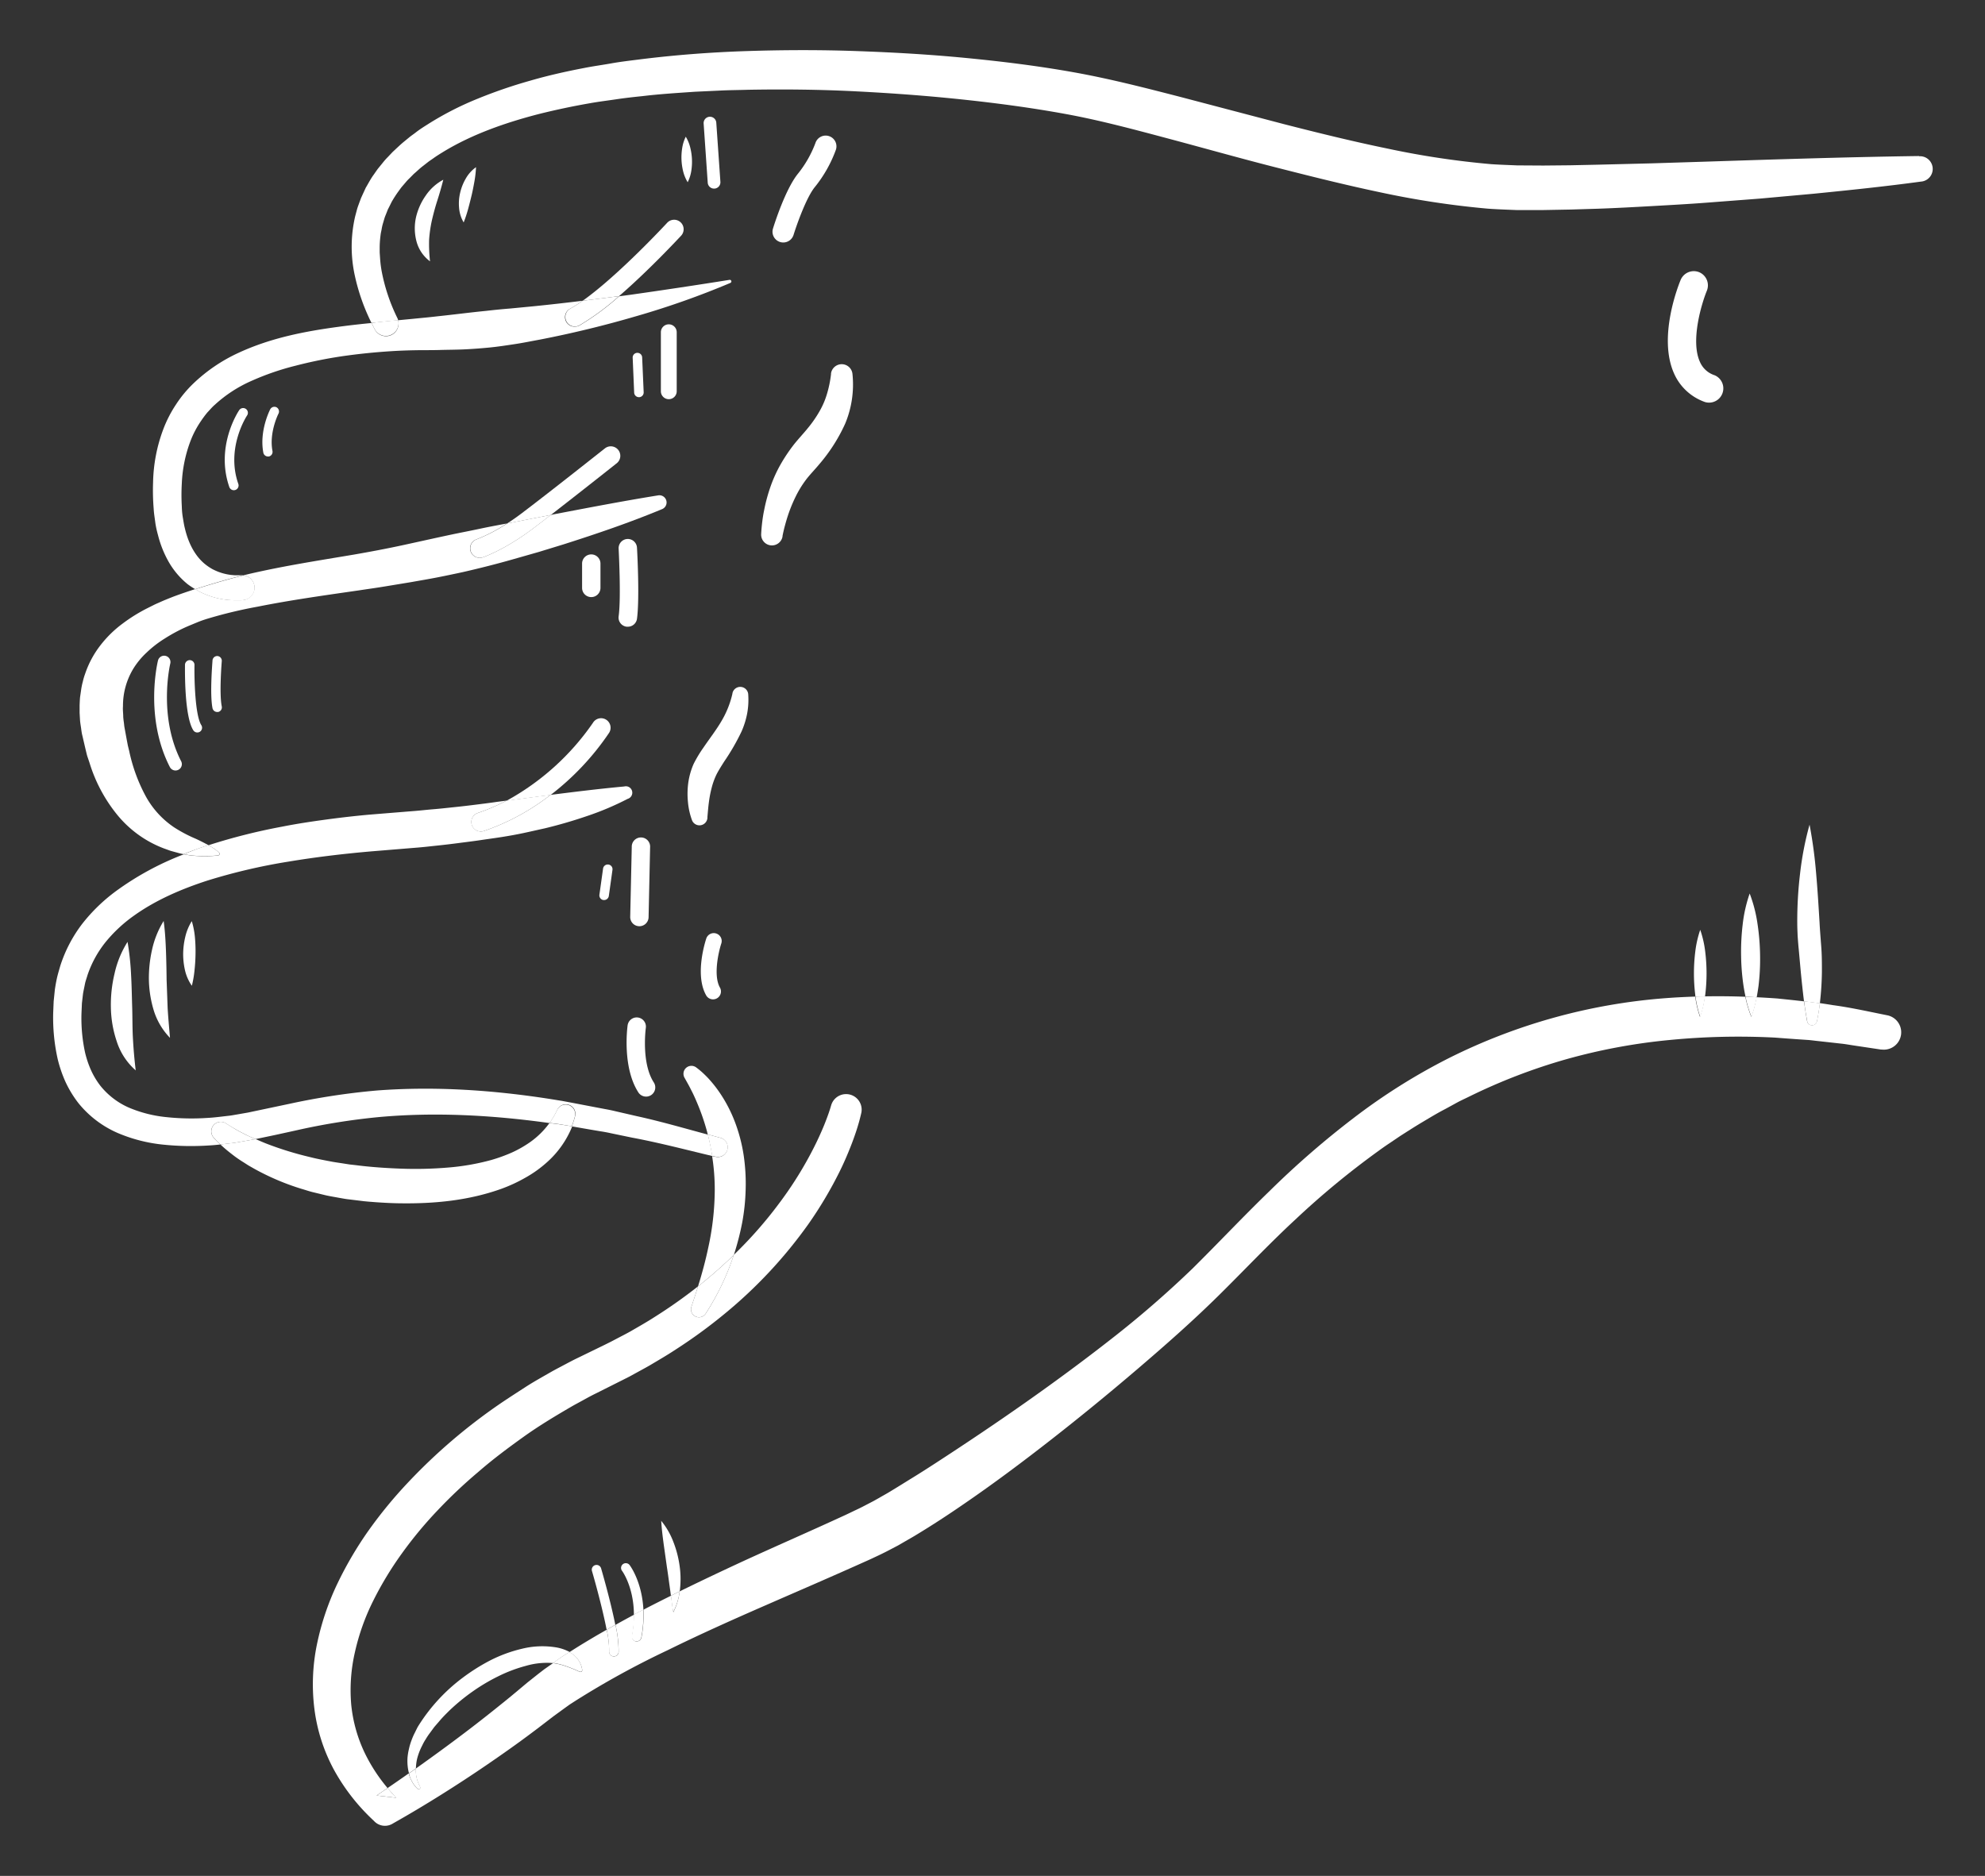 <?xml version="1.0" encoding="UTF-8"?>
<svg xmlns="http://www.w3.org/2000/svg" id="Layer_1" data-name="Layer 1" viewBox="0 0 626.58 592.21">
  <rect x="0" y="0" width="626.58" height="592.21" fill="#333333" stroke="none"/>
  <defs>
    <style>.cls-1{fill:none;}.cls-2{fill:#fff;}</style>
  </defs>
  <path class="cls-1" d="M166,525.9a45.94,45.94,0,0,0-8.64,3.32,59.7,59.7,0,0,0-8.1,4.8,63.81,63.81,0,0,0-7.32,6c-1.13,1.11-2.25,2.24-3.26,3.44l-1.54,1.78-1.38,1.88a20.12,20.12,0,0,0-1.29,1.92,15.18,15.18,0,0,0-1.12,2,19.41,19.41,0,0,0-1.64,4.22,14.94,14.94,0,0,0-.42,3.06c5.16-3.67,10.28-7.42,15.31-11.21,4.52-3.41,8.95-6.93,13.33-10.48,2.19-1.77,4.33-3.59,6.49-5.4l3.6-2.86,1.82-1.43,1.85-1.3.89-.62A23.78,23.78,0,0,0,166,525.9Z"></path>
  <path class="cls-1" d="M97.91,365.33c2.32.58,4.69,1,7,1.46,1.19.21,2.39.37,3.58.56l1.78.28,1.8.2c4.77.62,9.73,1,14.57,1.13a122.16,122.16,0,0,0,14.47-.33,74.16,74.16,0,0,0,13.93-2.41,51.09,51.09,0,0,0,6.46-2.34,35.78,35.78,0,0,0,5.82-3.32,26.28,26.28,0,0,0,6.07-6l-.53-.07c-17.74-2.44-35.65-3.42-53.3-1.82a209.22,209.22,0,0,0-26.32,4.24l-6.62,1.45-6.07,1.27c1.18.53,2.37,1,3.58,1.5A105.23,105.23,0,0,0,97.91,365.33Z"></path>
  <path class="cls-2" d="M605.75,49.26c-22.66.31-45.3,1.06-67.89,1.79l-16.94.53L504,52l-8.43.18-8.4.08-8.35-.05c-2.7-.12-5.37-.2-8.07-.38a268.28,268.28,0,0,1-32.7-4.91c-10.93-2.25-21.84-4.93-32.76-7.73l-32.84-8.63c-11-2.83-22.14-5.71-33.63-7.76s-22.8-3.43-34.22-4.53-22.86-1.75-34.31-2.15-22.93-.37-34.41,0-22.95,1.24-34.41,2.69c-2.86.36-5.73.7-8.58,1.21s-5.72.89-8.57,1.46c-5.69,1.09-11.37,2.36-17,4a153.88,153.88,0,0,0-16.66,5.73,98.11,98.11,0,0,0-15.9,8.2C133.51,40.2,132.25,41,131,42c-.61.46-1.24.88-1.83,1.37l-1.78,1.46c-1.2,1-2.29,2.08-3.43,3.12l-1.61,1.7a20.1,20.1,0,0,0-1.55,1.76l-1.49,1.83c-.47.63-.91,1.29-1.37,1.94-.94,1.27-1.66,2.72-2.48,4.08l-1,2.17-.5,1.1-.42,1.13c-.27.75-.56,1.5-.8,2.27l-.62,2.33A42.38,42.38,0,0,0,112,87a63.63,63.63,0,0,0,5.25,14.92l5.27-.52,3.16-.3a3.44,3.44,0,0,0-.24-.68v0a57.59,57.59,0,0,1-5-15,35.47,35.47,0,0,1-.46-3.8l-.13-1.9,0-1.88a32.91,32.91,0,0,1,.29-3.72c.07-.61.23-1.21.34-1.82a12.21,12.21,0,0,1,.41-1.79l.52-1.77c.2-.58.45-1.14.67-1.71l.33-.86.42-.82.82-1.65a37,37,0,0,1,2-3.12c.37-.5.72-1,1.11-1.51l1.23-1.43a14.17,14.17,0,0,1,1.3-1.39l1.34-1.36c1-.83,1.88-1.74,2.93-2.52l1.53-1.2c.52-.4,1.07-.75,1.61-1.13,1.05-.77,2.18-1.46,3.3-2.15,9.06-5.5,19.48-9.15,30.08-11.89q8-2,16.18-3.42c2.72-.49,5.48-.82,8.22-1.23s5.5-.72,8.26-1c5.52-.67,11.09-1,16.65-1.39l8.36-.39c2.79-.13,5.59-.14,8.38-.23,11.18-.2,22.39-.09,33.58.47s22.37,1.37,33.51,2.54S325.53,34,336.44,36s21.62,4.89,32.54,7.8,21.84,6,32.87,8.82,22.12,5.62,33.39,8a279.44,279.44,0,0,0,34.48,5.26c2.95.21,5.95.31,8.91.43l8.65,0,8.59-.16,8.56-.26c5.69-.2,11.38-.51,17.06-.83s11.36-.63,17-1.06l17-1.3,17-1.54c11.31-1.13,22.59-2.29,33.87-3.83a4,4,0,0,0-.59-8Z"></path>
  <path class="cls-2" d="M123.56,105.75a4,4,0,0,1-5.27-1.78c-.35-.68-.69-1.37-1-2-3.5.34-7,.73-10.51,1.21-10.52,1.42-21.25,3.47-31.45,8.19a52,52,0,0,0-14.18,9.59,37.64,37.64,0,0,0-5.62,6.77,39,39,0,0,0-4,7.81,50.38,50.38,0,0,0-3.21,16.74,70.33,70.33,0,0,0,.19,8.32c.07,1.39.31,2.8.49,4.2s.51,2.82.9,4.23a33.73,33.73,0,0,0,3.31,8.28,25.16,25.16,0,0,0,6,7.1A22.6,22.6,0,0,0,61.63,186l1.18-.39c4.68-1.49,9.36-2.87,14.06-4a4.29,4.29,0,0,0-.62,0h-.4l-.59,0c-.25,0-.51,0-.77,0-.52,0-1-.06-1.58-.11A16.93,16.93,0,0,1,67,179.64a16.6,16.6,0,0,1-2.5-1.73c-3.1-2.63-5.08-6.62-6.13-11.07-.29-1.1-.45-2.26-.65-3.41s-.3-2.34-.33-3.54a63,63,0,0,1,0-7.27,42.93,42.93,0,0,1,2.85-13.69,30.17,30.17,0,0,1,3.19-6,33.35,33.35,0,0,1,2-2.69c.78-.81,1.49-1.69,2.36-2.44a42.17,42.17,0,0,1,11.67-7.59,83.29,83.29,0,0,1,13.84-4.76,140,140,0,0,1,14.78-3q7.53-1.08,15.22-1.57c2.55-.17,5.12-.26,7.69-.31s5.11,0,7.79-.08,5.3-.07,7.94-.2,5.28-.33,7.91-.59,5.24-.67,7.85-1.06,5.19-.93,7.79-1.4q15.51-3,30.63-7.44a262.37,262.37,0,0,0,29.66-10.49.52.52,0,0,0,.3-.54.51.51,0,0,0-.58-.42h0C219.94,90,209.67,91.54,199.42,93l-4,.54a80.84,80.84,0,0,1-12.49,9.21,3,3,0,0,1-1.44.37A3,3,0,0,1,180,97.44a41.4,41.4,0,0,0,3.9-2.49c-5.07.62-10.14,1.2-15.21,1.71L161,97.4c-2.55.2-5.09.46-7.63.75-5.09.5-10.15,1.17-15.23,1.7-2.5.3-5.18.54-7.78.8l-4.7.45A4,4,0,0,1,123.56,105.75Z"></path>
  <path class="cls-2" d="M117.27,101.92c.33.68.67,1.37,1,2a4,4,0,0,0,7.41-2.87l-3.16.3Z"></path>
  <path class="cls-2" d="M80.34,185.35a4,4,0,0,1-3.41,4.06l-.73.08-.61,0-1.18,0c-.78,0-1.55,0-2.32-.1a25,25,0,0,1-8.92-2.53c-.53-.27-1-.58-1.54-.89-2.32.75-4.65,1.54-7,2.42-1.36.54-2.71,1.07-4.06,1.68-.68.31-1.36.58-2,.91l-2,1a51.66,51.66,0,0,0-7.85,4.87,35.48,35.48,0,0,0-7,6.84,30.47,30.47,0,0,0-4.84,9,19.28,19.28,0,0,0-.73,2.46,21.44,21.44,0,0,0-.52,2.48l-.36,2.5c-.08.83-.1,1.65-.14,2.47l0,1.24c0,.41,0,.81,0,1.22l.14,2.42c.07.8.21,1.57.32,2.36s.2,1.61.39,2.3l1,4.3c.18.72.34,1.43.53,2.15l.72,2.13a48.38,48.38,0,0,0,8.5,16.17,35,35,0,0,0,15,10.95l2.14.77,2.16.59c.63.19,1.27.32,1.9.45,1.38-.55,2.76-1.08,4.15-1.58,1.23-.44,2.47-.85,3.71-1.26l-.31-.18c-1.25-.65-2.48-1.29-3.69-1.84a44.31,44.31,0,0,1-6.75-3.55,28,28,0,0,1-9.37-10.5,53,53,0,0,1-4.88-13.61l-.44-1.8L40,233.49l-.68-3.72c-.13-.64-.14-1.17-.23-1.76s-.15-1.14-.19-1.71c0-1.11-.18-2.25-.08-3.32a22.55,22.55,0,0,1,3.27-11.89A24.53,24.53,0,0,1,46.29,206,34.8,34.8,0,0,1,52,201.58,52.18,52.18,0,0,1,58.61,198c1.18-.52,2.37-1,3.57-1.5s2.43-.92,3.69-1.29a144.66,144.66,0,0,1,15.47-3.69c10.5-2.1,21.23-3.59,32.09-5.16,2.74-.42,5.5-.79,8.23-1.25l8.19-1.35c2.72-.49,5.45-.94,8.15-1.47s5.41-1.1,8.1-1.68c5.38-1.23,10.72-2.58,16-4.09l7.93-2.26,7.9-2.42c10.49-3.34,20.89-6.88,31.11-11.13a2.27,2.27,0,0,0-1.23-4.33h0c-10.83,1.74-21.57,3.81-32.29,5.85l-1.66.33c-2.14,1.65-4.11,3.16-5.73,4.38-8.78,6.61-15.43,8.91-15.71,9a2.93,2.93,0,0,1-1,.16,3,3,0,0,1-1-5.84,51.54,51.54,0,0,0,9.58-5l-.6.11c-2.67.51-5.35,1-8,1.57s-5.32,1.08-8,1.63c-5.31,1.12-10.6,2.31-15.89,3.46s-10.6,2.15-15.91,3.07c-10.76,1.81-21.68,3.49-32.58,6-.75.17-1.49.36-2.23.54A3.93,3.93,0,0,1,80.34,185.35Z"></path>
  <path class="cls-2" d="M61.63,186c.51.31,1,.62,1.54.89a25,25,0,0,0,8.92,2.53c.77.06,1.54.1,2.32.1l1.18,0,.61,0,.73-.08a3.92,3.92,0,0,0-.06-7.79c-4.7,1.16-9.38,2.54-14.06,4Z"></path>
  <path class="cls-2" d="M69.15,269.14a.54.54,0,0,1-.31.94h0a40.06,40.06,0,0,1-8.48,0c-.71-.07-1.43-.22-2.14-.36l-.24,0a91.76,91.76,0,0,0-21.29,11.54A54.79,54.79,0,0,0,26,291.59,43.76,43.76,0,0,0,19,305c-.34,1.22-.72,2.43-1,3.66s-.49,2.48-.68,3.72l-.38,3.74-.15,3.6A59.89,59.89,0,0,0,18.2,334.3a41.25,41.25,0,0,0,2.47,7.24,34.7,34.7,0,0,0,4.08,6.7,32.63,32.63,0,0,0,12.39,9.43,49.12,49.12,0,0,0,14.42,3.69,86,86,0,0,0,14.33.26c1.2-.06,2.41-.17,3.63-.31l-.6-.58c-.51-.51-1-1-1.52-1.62a3,3,0,0,1,3.86-4.5l.35.22,1.36.86,1.52.88c1,.59,2.08,1.12,3.14,1.66s2,.94,3,1.38l6.07-1.27,6.62-1.45a209.22,209.22,0,0,1,26.32-4.24c17.65-1.6,35.56-.62,53.3,1.82l.53.07a25.78,25.78,0,0,0,2.38-4.05v0a3,3,0,0,1,5.65,2,26.8,26.8,0,0,1-1,3.1l5.76,1,3.32.56c1.11.17,2.21.37,3.31.62l6.6,1.37c8.52,1.59,16.91,3.8,25.35,5.81-.35-2.28-.82-4.53-1.39-6.76-7.46-2-14.9-4.18-22.47-5.83l-6.68-1.54c-1.11-.27-2.23-.5-3.35-.7l-3.38-.64-6.74-1.29-3.37-.63L174,347c-18.09-2.84-36.61-4.14-55.12-2.73a220.77,220.77,0,0,0-27.38,4.17l-13.23,2.79L75,351.8c-1.07.18-2.16.4-3.22.49-2.13.25-4.25.53-6.44.64a75,75,0,0,1-12.83-.26,40.45,40.45,0,0,1-11.82-3,23.71,23.71,0,0,1-9-6.89,24.91,24.91,0,0,1-2.95-4.9,31.62,31.62,0,0,1-1.89-5.61,51,51,0,0,1-1.13-12.38l.14-3.2.35-3c.17-1,.4-2,.59-3s.56-1.91.83-2.88a34,34,0,0,1,5.75-10.46,45.3,45.3,0,0,1,9-8.35c6.82-4.86,14.81-8.32,23.07-11a184.17,184.17,0,0,1,25.66-6c8.74-1.45,17.58-2.5,26.48-3.26l13.54-1.11c2.29-.17,4.57-.44,6.85-.68s4.56-.51,6.84-.81,4.55-.57,6.82-.91,4.55-.64,6.82-1,4.53-.76,6.78-1.24,4.5-1,6.74-1.49q6.71-1.62,13.27-3.86a90.5,90.5,0,0,0,12.87-5.44A2,2,0,0,0,197,248.3h-.09c-7.75.72-15.46,1.67-23.13,2.64a72.47,72.47,0,0,1-21,11.39,2.93,2.93,0,0,1-1,.16,3,3,0,0,1-.95-5.84,62.13,62.13,0,0,0,9.05-3.9l-3.05.4c-2.21.33-4.43.6-6.65.88s-4.44.54-6.66.77-4.45.49-6.68.67-4.45.45-6.69.61l-13.56,1.1c-4.58.41-9.16.94-13.73,1.56s-9.15,1.31-13.7,2.21a188.45,188.45,0,0,0-23.34,5.88c.52.3,1,.6,1.56.94A16.86,16.86,0,0,1,69.15,269.14Z"></path>
  <path class="cls-2" d="M57.94,269.68l.24,0c.71.14,1.43.29,2.14.36a40.06,40.06,0,0,0,8.48,0h0a.54.54,0,0,0,.31-.94,16.86,16.86,0,0,0-1.79-1.36c-.51-.34-1-.64-1.56-.94-1.24.41-2.48.82-3.71,1.26C60.7,268.6,59.32,269.13,57.94,269.68Z"></path>
  <path class="cls-2" d="M125.08,567.55h0c-.94-1-1.85-2-2.71-3.07-1.16.78-2.31,1.58-3.47,2.35Z"></path>
  <path class="cls-2" d="M222.75,414.71a2.52,2.52,0,0,1-4.5-2.18h0q1.09-3.22,2.09-6.44a156.66,156.66,0,0,1-13.71,9.68c-2.5,1.62-5.11,3.08-7.69,4.58-1.31.73-2.64,1.41-4,2.12l-2,1.05-2,1-8.36,4.07c-1.44.68-2.85,1.43-4.26,2.18s-2.83,1.48-4.22,2.26c-2.77,1.6-5.57,3.13-8.25,4.87s-5.37,3.46-8,5.25a178,178,0,0,0-29.18,25,141.4,141.4,0,0,0-12.31,15,116.13,116.13,0,0,0-9.93,16.94A83.67,83.67,0,0,0,100.07,519a62.42,62.42,0,0,0-.84,20.38,54.74,54.74,0,0,0,6.3,19.54A63.71,63.71,0,0,0,118,574.81h0a4.68,4.68,0,0,0,5.78,1l.39-.23c5.14-2.9,10.07-5.85,15-8.94s9.77-6.25,14.56-9.53,9.56-6.63,14.21-10.13c2.35-1.74,4.64-3.54,7-5.33l3.23-2.35,1.61-1.16,1.72-1.11a270.71,270.71,0,0,1,29.29-16.09c10.15-5,20.52-9.63,31-14.21s20.93-9.08,31.56-13.86c1.32-.58,2.68-1.23,4-1.85s2.71-1.33,4.09-2.06l2.06-1.08,1.95-1.13c1.28-.75,2.62-1.48,3.87-2.26,5.06-3.06,9.95-6.26,14.74-9.56,9.61-6.57,18.88-13.52,28-20.65s18.07-14.46,26.89-22,17.55-15.22,25.9-23.47,16.06-16.46,24.36-24.11a261.16,261.16,0,0,1,25.93-21.37c1.12-.83,2.26-1.62,3.42-2.39l3.45-2.33c2.34-1.49,4.67-3,7.05-4.41s4.74-2.86,7.21-4.12l3.65-2c1.21-.66,2.47-1.22,3.71-1.83a182.25,182.25,0,0,1,30.83-11.87,185.68,185.68,0,0,1,32.57-6.06,223.43,223.43,0,0,1,33.35-.75q4.19.33,8.37.61l2.09.14c.7.06,1.4.15,2.09.23L577,329l4.19.47c1.39.14,2.77.41,4.16.61l8.35,1.25.26,0a5.48,5.48,0,0,0,1.86-10.79c-5.73-1.14-11.43-2.44-17.24-3.22-1.37-.23-2.75-.44-4.13-.64-.23,1.91-.53,3.81-.92,5.71a1.58,1.58,0,0,1-3.1,0v0c-.38-2.09-.68-4.18-1-6.27-2.78-.33-5.58-.61-8.37-.9q-3.3-.24-6.61-.4a37.69,37.69,0,0,1-1.65,6.2,38.18,38.18,0,0,1-1.88-6.35q-6.39-.24-12.79-.12a31.75,31.75,0,0,1-1.52,6.47,32.4,32.4,0,0,1-1.5-6.4c-3.14.1-6.28.26-9.42.5A183.63,183.63,0,0,0,457.43,334a191.69,191.69,0,0,0-30.07,18.89,279.21,279.21,0,0,0-26.55,23.05c-8.37,8.1-16.31,16.54-24.34,24.49a323.75,323.75,0,0,1-25.55,22.17c-17.87,14-36.66,27-55.6,39.3-2.37,1.54-4.74,3.06-7.13,4.53s-4.75,2.95-7.13,4.39c-1.19.73-2.38,1.37-3.56,2.06l-1.78,1-1.75.91c-1.16.61-2.32,1.22-3.59,1.81s-2.48,1.2-3.77,1.79c-10.25,4.73-20.82,9.34-31.29,14.13-6.95,3.21-13.88,6.48-20.78,9.87a19.89,19.89,0,0,1-2,6.6c-.31-1.82-.5-3.54-.71-5.24q-3.87,1.92-7.72,3.9l-1,.53a37.38,37.38,0,0,1-.63,8.78,1.51,1.51,0,0,1-1.47,1.22,1.32,1.32,0,0,1-.28,0,1.5,1.5,0,0,1-1.2-1.75,34,34,0,0,0,.62-6.68q-2.94,1.57-5.87,3.21a37,37,0,0,1,1,8.59,1.49,1.49,0,0,1-1.49,1.38h-.12a1.52,1.52,0,0,1-1.38-1.62,30.58,30.58,0,0,0-.79-6.81l-2.8,1.6c-2.53,1.49-5.07,3-7.57,4.59l-1.38.88a7.77,7.77,0,0,1,1.1.73,7.31,7.31,0,0,1,2.94,4.92.58.58,0,0,1-.8.58h0a42.48,42.48,0,0,0-4.27-1.74,20,20,0,0,0-4-1l-.17,0-.89.62-1.85,1.3L170,528.37l-3.6,2.86c-2.16,1.81-4.3,3.63-6.49,5.4-4.38,3.55-8.81,7.07-13.33,10.48-5,3.79-10.15,7.54-15.31,11.21a10.93,10.93,0,0,0,0,1.4,10.65,10.65,0,0,0,1.32,4.33l0,.07a.5.5,0,0,1-.17.68.51.51,0,0,1-.59-.06,8.44,8.44,0,0,1-1.68-2.12,13.34,13.34,0,0,1-.61-1.19c-.17-.42-.31-.85-.46-1.28,0-.09,0-.19-.07-.29q-3.33,2.34-6.67,4.62c.86,1,1.77,2.07,2.71,3.07h0l-6.18-.72c1.16-.77,2.31-1.57,3.47-2.35a53.11,53.11,0,0,1-7-10.66,45.71,45.71,0,0,1-4.48-15.75,53.37,53.37,0,0,1,1.18-16.52,70.89,70.89,0,0,1,5.71-16.07,107.25,107.25,0,0,1,9-14.92,128,128,0,0,1,11.27-13.63A156.42,156.42,0,0,1,151,464.66c4.5-3.92,9.3-7.5,14.18-11s10-6.57,15.18-9.59c1.3-.75,2.63-1.44,3.94-2.17s2.63-1.44,4-2.1l8.28-4.16,2.14-1.08,2.11-1.16c1.4-.77,2.81-1.52,4.2-2.32,2.75-1.63,5.52-3.24,8.19-5a162.19,162.19,0,0,0,15.55-11.35,146.29,146.29,0,0,0,26.32-28.17A127.44,127.44,0,0,0,265,369.92c1.44-2.9,2.72-5.89,3.89-8.94.58-1.53,1.13-3.07,1.63-4.65.25-.78.48-1.58.71-2.39l.32-1.24c.11-.44.2-.8.33-1.37a4.91,4.91,0,0,0-9.5-2.45l-.09.3-.26.87-.33,1c-.23.68-.47,1.35-.72,2-.5,1.36-1.05,2.71-1.64,4.05-1.16,2.68-2.47,5.32-3.87,7.92a117.91,117.91,0,0,1-9.56,14.91,131.76,131.76,0,0,1-14.28,16.22l0,0A80.49,80.49,0,0,1,222.75,414.71Z"></path>
  <path class="cls-2" d="M131.66,555.26A19.41,19.41,0,0,1,133.3,551a15.18,15.18,0,0,1,1.12-2,20.12,20.12,0,0,1,1.29-1.92l1.38-1.88,1.54-1.78c1-1.2,2.13-2.33,3.26-3.44a63.81,63.81,0,0,1,7.32-6,59.7,59.7,0,0,1,8.1-4.8A45.94,45.94,0,0,1,166,525.9a23.78,23.78,0,0,1,8.58-.88l2.82-2,2.38-1.51a13.77,13.77,0,0,0-4.23-1.44,26.87,26.87,0,0,0-10.86.45,44.46,44.46,0,0,0-9.85,3.61,62,62,0,0,0-8.76,5.5,56.18,56.18,0,0,0-13.95,15.11c-.47.73-.82,1.56-1.22,2.33a20.37,20.37,0,0,0-1.05,2.44,18.55,18.55,0,0,0-.76,2.57,18.24,18.24,0,0,0-.45,2.66,15.52,15.52,0,0,0,.44,5.08l2.2-1.54A14.94,14.94,0,0,1,131.66,555.26Z"></path>
  <path class="cls-2" d="M129.57,561.43a13.34,13.34,0,0,0,.61,1.19,8.44,8.44,0,0,0,1.68,2.12.51.51,0,0,0,.59.06.5.5,0,0,0,.17-.68l0-.07a10.65,10.65,0,0,1-1.32-4.33,10.93,10.93,0,0,1,0-1.4l-2.2,1.54c0,.1,0,.2.07.29C129.26,560.58,129.4,561,129.57,561.43Z"></path>
  <path class="cls-2" d="M174.53,525l.17,0a20,20,0,0,1,4,1,42.48,42.48,0,0,1,4.27,1.74h0a.58.58,0,0,0,.8-.58,7.31,7.31,0,0,0-2.94-4.92,7.77,7.77,0,0,0-1.1-.73l-2.38,1.51Z"></path>
  <path class="cls-2" d="M215,74.41a3,3,0,0,0-4.41-4.07c-.17.19-15.42,16.66-26.67,24.61q5.73-.7,11.48-1.46C205.09,85.11,214.43,75,215,74.41Z"></path>
  <path class="cls-2" d="M178.83,101.52a3,3,0,0,0,2.63,1.55,3,3,0,0,0,1.44-.37,80.84,80.84,0,0,0,12.49-9.21q-5.74.75-11.48,1.46a41.4,41.4,0,0,1-3.9,2.49A3,3,0,0,0,178.83,101.52Z"></path>
  <path class="cls-2" d="M194.77,146.17a3,3,0,0,0-3.72-4.7c-.19.14-18.16,14.39-26.53,20.69-1.57,1.19-3.06,2.21-4.45,3.11l13.79-2.69C182.83,155.64,194.63,146.29,194.77,146.17Z"></path>
  <path class="cls-2" d="M148.62,174.09a3,3,0,0,0,2.84,2,2.93,2.93,0,0,0,1-.16c.28-.1,6.93-2.4,15.71-9,1.62-1.22,3.59-2.73,5.73-4.38l-13.79,2.69a51.54,51.54,0,0,1-9.58,5A3,3,0,0,0,148.62,174.09Z"></path>
  <path class="cls-2" d="M173.76,251a83.62,83.62,0,0,0,18.48-19.61,3,3,0,1,0-5.08-3.19,79.27,79.27,0,0,1-27.3,24.61l10.25-1.36Z"></path>
  <path class="cls-2" d="M148.92,260.45a3,3,0,0,0,2.84,2.05,2.93,2.93,0,0,0,1-.16,72.47,72.47,0,0,0,21-11.39l-3.65.45-10.25,1.36a62.13,62.13,0,0,1-9.05,3.9A3,3,0,0,0,148.92,260.45Z"></path>
  <path class="cls-2" d="M176.25,354.89l-2.81-.35a26.28,26.28,0,0,1-6.07,6,35.78,35.78,0,0,1-5.82,3.32,51.09,51.09,0,0,1-6.46,2.34,74.16,74.16,0,0,1-13.93,2.41,122.16,122.16,0,0,1-14.47.33c-4.84-.17-9.8-.51-14.57-1.13l-1.8-.2-1.78-.28c-1.19-.19-2.39-.35-3.58-.56-2.36-.45-4.73-.88-7-1.46a105.23,105.23,0,0,1-13.73-4.22c-1.21-.47-2.4-1-3.58-1.5l-.67.15-3.46.6c-1.16.2-2.3.43-3.5.55s-2.3.28-3.45.4c.3.29.6.57.91.84,1,.9,2.08,1.75,3.16,2.58s2.19,1.58,3.33,2.28c.57.36,1.13.74,1.71,1.08l1.76,1a77.75,77.75,0,0,0,14.76,6.25c1.28.36,2.54.82,3.84,1.11l3.88.94c1.3.29,2.61.49,3.92.74l2,.35c.65.11,1.31.18,2,.26l4,.49c1.31.14,2.6.23,3.91.33,2.61.18,5.24.32,7.87.34,10.5.13,21.27-.86,31.65-4.58a49.06,49.06,0,0,0,7.55-3.5,37.2,37.2,0,0,0,6.9-4.94,30.18,30.18,0,0,0,7.91-11.28l-.88-.15Z"></path>
  <path class="cls-2" d="M76.47,360.36l3.46-.6.67-.15q-1.5-.66-3-1.38c-1.06-.54-2.13-1.07-3.14-1.66L73,355.69l-1.36-.86-.35-.22a3,3,0,0,0-3.86,4.5c.57.66,1,1.11,1.52,1.62l.6.58c1.15-.12,2.3-.27,3.45-.4S75.31,360.56,76.47,360.36Z"></path>
  <path class="cls-2" d="M179.84,349a3,3,0,0,0-4,1.45v0a25.78,25.78,0,0,1-2.38,4.05l2.81.35,3.32.55.88.15a26.8,26.8,0,0,0,1-3.1A3,3,0,0,0,179.84,349Z"></path>
  <path class="cls-2" d="M136.31,69.65c.47-2,1-4.05,1.68-6.17s1.32-4.29,1.94-6.74a15.53,15.53,0,0,0-5.51,4.95,19.68,19.68,0,0,0-3.09,6.84,16.14,16.14,0,0,0,.15,7.72,11.49,11.49,0,0,0,4.26,6.25,49.5,49.5,0,0,1-.29-6.78A41.26,41.26,0,0,1,136.31,69.65Z"></path>
  <path class="cls-2" d="M145.26,60.81a14.7,14.7,0,0,0-.35,4.77,10.68,10.68,0,0,0,1.45,4.64,40.92,40.92,0,0,0,1.45-4.4c.38-1.41.73-2.78,1.06-4.17s.6-2.79.86-4.24a33.87,33.87,0,0,0,.53-4.63,11.1,11.1,0,0,0-3.24,3.6A16.15,16.15,0,0,0,145.26,60.81Z"></path>
  <path class="cls-2" d="M215.33,46.81a18.39,18.39,0,0,0,.29,7.19,12.44,12.44,0,0,0,1.45,3.53,12.09,12.09,0,0,0,1.15-3.64,18.4,18.4,0,0,0-.31-7.19,12.46,12.46,0,0,0-1.44-3.54A12.12,12.12,0,0,0,215.33,46.81Z"></path>
  <path class="cls-2" d="M224,36.86A2,2,0,0,0,222.11,39l1.29,18.68a2,2,0,0,0,2,1.86h.14a2,2,0,0,0,1.86-2.13L226.1,38.72A2,2,0,0,0,224,36.86Z"></path>
  <path class="cls-2" d="M247.25,76.55a3.4,3.4,0,0,0,3.24-2.39c.95-3.07,4-11.76,6.69-15.07a41.05,41.05,0,0,0,6.68-11.82,3.4,3.4,0,0,0-6.46-2.13,35,35,0,0,1-5.5,9.67c-4,4.92-7.51,16.08-7.9,17.34a3.4,3.4,0,0,0,2.24,4.25A3.53,3.53,0,0,0,247.25,76.55Z"></path>
  <path class="cls-2" d="M241.22,161c-.26,1.23-.46,2.48-.61,3.73s-.27,2.45-.34,3.86a3.4,3.4,0,0,0,6.74.8l0-.19c.18-.93.44-2.08.72-3.12s.59-2.12.93-3.17a46.29,46.29,0,0,1,2.43-6,32.85,32.85,0,0,1,3.23-5.33c1.21-1.64,2.77-3.19,4.27-5a53.47,53.47,0,0,0,8.2-12.84,32.13,32.13,0,0,0,2.3-15.66,3.41,3.41,0,0,0-6.77-.19l0,.23a35.68,35.68,0,0,1-1.26,6.17,25.12,25.12,0,0,1-2.38,5.56,36.71,36.71,0,0,1-3.52,5.11c-1.34,1.68-2.9,3.32-4.4,5.17a53.61,53.61,0,0,0-4.26,6.3,43.25,43.25,0,0,0-3.28,7.19A53.08,53.08,0,0,0,241.22,161Z"></path>
  <path class="cls-2" d="M208.61,104.89v18.63a2.5,2.5,0,0,0,5,0V104.89a2.5,2.5,0,1,0-5,0Z"></path>
  <path class="cls-2" d="M201.14,111.39a1.48,1.48,0,0,0-1.43,1.56l.47,11a1.51,1.51,0,0,0,1.5,1.44h.07a1.49,1.49,0,0,0,1.43-1.56l-.48-11A1.5,1.5,0,0,0,201.14,111.39Z"></path>
  <path class="cls-2" d="M77.59,129.08a1.5,1.5,0,0,0-2.08.4c-.31.46-7.58,11.43-3.12,24.28a1.51,1.51,0,0,0,1.42,1,1.67,1.67,0,0,0,.49-.08,1.51,1.51,0,0,0,.93-1.91c-4-11.4,2.7-21.52,2.77-21.62A1.5,1.5,0,0,0,77.59,129.08Z"></path>
  <path class="cls-2" d="M87.29,128.58a1.5,1.5,0,0,0-2,.65c-.14.27-3.47,6.83-2.17,13.66a1.49,1.49,0,0,0,1.47,1.22,1.33,1.33,0,0,0,.28,0A1.49,1.49,0,0,0,86,142.33c-1.09-5.77,1.84-11.63,1.9-11.73A1.51,1.51,0,0,0,87.29,128.58Z"></path>
  <path class="cls-2" d="M52.28,207.06a2,2,0,0,0-2.41,1.47c-.18.72-4.28,18,3.75,33.62a2,2,0,0,0,1.78,1.09,2,2,0,0,0,1.78-2.92c-7.34-14.29-3.47-30.68-3.43-30.84A2,2,0,0,0,52.28,207.06Z"></path>
  <path class="cls-2" d="M59.92,208.4a1.52,1.52,0,0,0-1.53,1.47c0,1.65-.23,16.21,2.63,20.68a1.5,1.5,0,0,0,2.53-1.62c-2-3.14-2.24-14.78-2.16-19A1.5,1.5,0,0,0,59.92,208.4Z"></path>
  <path class="cls-2" d="M68.7,207.11a1.5,1.5,0,0,0-1.62,1.36c0,.43-.91,10.55,0,15.1a1.51,1.51,0,0,0,1.47,1.2l.3,0A1.49,1.49,0,0,0,70,223c-.84-4.12,0-14.13,0-14.23A1.5,1.5,0,0,0,68.7,207.11Z"></path>
  <path class="cls-2" d="M41.72,317.83c-.1-3.29-.15-6.62-.34-10a84.05,84.05,0,0,0-1.12-10.48,31.18,31.18,0,0,0-4.1,10A41.85,41.85,0,0,0,35,318a35.1,35.1,0,0,0,1.84,10.73,20.33,20.33,0,0,0,6,9.18c-.45-3.71-.71-6.94-.89-10.23S41.83,321.12,41.72,317.83Z"></path>
  <path class="cls-2" d="M52.39,300.24c-.12-3.09-.28-6.2-.73-9.49A28.87,28.87,0,0,0,48,299.8a40.65,40.65,0,0,0-1,9.66,35.66,35.66,0,0,0,1.59,9.7,21.49,21.49,0,0,0,5.07,8.48c-.28-3.34-.56-6.32-.74-9.33l-.33-9C52.56,306.33,52.5,303.31,52.39,300.24Z"></path>
  <path class="cls-2" d="M58.49,295.73a24.15,24.15,0,0,0-.67,5.21,22.88,22.88,0,0,0,.55,5.26,13.91,13.91,0,0,0,2.19,5,33.08,33.08,0,0,0,.87-5.19c.18-1.68.27-3.33.29-5a47.44,47.44,0,0,0-.18-5,25.73,25.73,0,0,0-1-5.21A16.16,16.16,0,0,0,58.49,295.73Z"></path>
  <path class="cls-2" d="M197.8,197.85l.4,0a2.9,2.9,0,0,0,2.87-2.51c.88-6.45.05-21.74,0-22.39a2.9,2.9,0,1,0-5.79.32c0,.15.82,15.38,0,21.29A2.9,2.9,0,0,0,197.8,197.85Z"></path>
  <path class="cls-2" d="M183.74,177.92v7.68a2.9,2.9,0,0,0,5.8,0v-7.68a2.9,2.9,0,0,0-5.8,0Z"></path>
  <path class="cls-2" d="M198.11,323.7c-.07.53-1.76,13.16,3.39,21.16a2.9,2.9,0,1,0,4.88-3.14c-4-6.15-2.55-17-2.52-17.22a2.9,2.9,0,0,0-5.75-.8Z"></path>
  <path class="cls-2" d="M201.76,292.4h.07a2.9,2.9,0,0,0,2.9-2.83l.48-22.07a2.9,2.9,0,1,0-5.79-.13l-.49,22.07A2.89,2.89,0,0,0,201.76,292.4Z"></path>
  <path class="cls-2" d="M190.36,274.23l-1.15,8.22a1.49,1.49,0,0,0,1.27,1.69l.21,0a1.51,1.51,0,0,0,1.49-1.29l1.15-8.23a1.49,1.49,0,0,0-1.27-1.69A1.5,1.5,0,0,0,190.36,274.23Z"></path>
  <path class="cls-2" d="M234.08,230.91a26.21,26.21,0,0,0,1.77-5.68,23.81,23.81,0,0,0,.34-5.88,2.52,2.52,0,0,0-5-.43l0,.09a29.85,29.85,0,0,1-3.5,8.71c-1.59,2.72-3.66,5.38-5.72,8.4a40,40,0,0,0-3,5,22.43,22.43,0,0,0-1.71,6,25.9,25.9,0,0,0-.11,6,22.25,22.25,0,0,0,1.27,5.77,2.52,2.52,0,0,0,4.88-.64l0-.32c.14-1.49.26-3.21.48-4.77a36.07,36.07,0,0,1,.89-4.56,22.49,22.49,0,0,1,1.48-4.07c.56-1.12,1.51-2.64,2.41-4.06A69.79,69.79,0,0,0,234.08,230.91Z"></path>
  <path class="cls-2" d="M226.1,294.71a2.49,2.49,0,0,0-3.16,1.58c-.38,1.15-3.62,11.39-.11,17.8a2.5,2.5,0,1,0,4.38-2.4c-2.09-3.83-.37-11.28.47-13.82A2.49,2.49,0,0,0,226.1,294.71Z"></path>
  <path class="cls-2" d="M229.57,363a3.05,3.05,0,0,1-3.65,2.19l-.14,0-1-.23a67.2,67.2,0,0,1,.84,10.54A86.87,86.87,0,0,1,223.54,394c-.84,4-1.95,8.07-3.2,12.1l.85-.67q5.44-4.38,10.46-9.25c.52-1.63,1-3.27,1.45-5s.82-3.39,1.16-5.11a66,66,0,0,0,1.11-10.52,61.45,61.45,0,0,0-.6-10.66,51.37,51.37,0,0,0-2.68-10.41,44.54,44.54,0,0,0-4.93-9.55,38.44,38.44,0,0,0-3.33-4.23c-.59-.67-1.25-1.3-1.9-1.92a25.37,25.37,0,0,0-2.2-1.82,2.51,2.51,0,0,0-3.67,3.25l.19.34,1.07,1.92c.37.67.71,1.37,1.06,2.05.71,1.37,1.31,2.79,1.9,4.2a69.94,69.94,0,0,1,2.94,8.65l.18.75,4,1.08A3.06,3.06,0,0,1,229.57,363Z"></path>
  <path class="cls-2" d="M225.78,365.14l.14,0a3.06,3.06,0,0,0,1.48-5.94l-4-1.08c.57,2.23,1,4.48,1.39,6.76Z"></path>
  <path class="cls-2" d="M220.34,406.08q-1,3.21-2.09,6.44h0a2.52,2.52,0,0,0,4.5,2.18,80.49,80.49,0,0,0,8.88-18.5l0,0q-5,4.86-10.46,9.25Z"></path>
  <path class="cls-2" d="M189.74,495.12a1.5,1.5,0,0,0-2.88.84c1.11,3.8,3.4,12.18,4.62,18.52l2.75-1.54C192.67,505.16,189.91,495.69,189.74,495.12Z"></path>
  <path class="cls-2" d="M192.27,521.29a1.52,1.52,0,0,0,1.38,1.62h.12a1.49,1.49,0,0,0,1.49-1.38,37,37,0,0,0-1-8.59l-2.75,1.54A30.58,30.58,0,0,1,192.27,521.29Z"></path>
  <path class="cls-2" d="M198.74,494.08a1.5,1.5,0,0,0-2.39,1.82c.05.06,3.7,5,3.75,13.83l3-1.55C202.64,499.31,198.94,494.34,198.74,494.08Z"></path>
  <path class="cls-2" d="M200.68,518.16a1.32,1.32,0,0,0,.28,0,1.51,1.51,0,0,0,1.47-1.22,37.38,37.38,0,0,0,.63-8.78l-3,1.55a34,34,0,0,1-.62,6.68A1.5,1.5,0,0,0,200.68,518.16Z"></path>
  <path class="cls-2" d="M214.65,501.65a29.36,29.36,0,0,0-.17-7.61,33.19,33.19,0,0,0-1.95-7.33,23.68,23.68,0,0,0-3.81-6.59c.15,2.58.46,5,.78,7.4l1,7.1c.37,2.34.66,4.68,1,7.05.1.69.19,1.38.27,2.08l2.76-1.36C214.58,502.15,214.63,501.9,214.65,501.65Z"></path>
  <path class="cls-2" d="M214.54,502.39l-2.76,1.36c.21,1.7.4,3.42.71,5.24A19.89,19.89,0,0,0,214.54,502.39Z"></path>
  <path class="cls-2" d="M538.26,314.16a55.82,55.82,0,0,0,0-13.75,32.75,32.75,0,0,0-1.57-6.87,33.35,33.35,0,0,0-1.56,6.87,55.82,55.82,0,0,0,0,13.75c0,.15,0,.31.07.47,1,0,2-.06,3-.07Z"></path>
  <path class="cls-2" d="M538.2,314.56c-1,0-2,0-3,.07a32.4,32.4,0,0,0,1.5,6.4A31.75,31.75,0,0,0,538.2,314.56Z"></path>
  <path class="cls-2" d="M555.09,311.26a70.77,70.77,0,0,0,.49-9.75,72.51,72.51,0,0,0-.79-9.73,44.38,44.38,0,0,0-2.49-9.7,44.93,44.93,0,0,0-2.21,9.77,72.47,72.47,0,0,0-.5,9.75,70.89,70.89,0,0,0,.78,9.73c.17,1.11.39,2.23.62,3.35,1.18,0,2.36.09,3.53.15Q554.85,313,555.09,311.26Z"></path>
  <path class="cls-2" d="M554.52,314.83c-1.17-.06-2.35-.11-3.53-.15a38.18,38.18,0,0,0,1.88,6.35A37.69,37.69,0,0,0,554.52,314.83Z"></path>
  <path class="cls-2" d="M575.1,306.77c0-2.63,0-5.26-.21-7.9l-.29-3.82c-.09-1.25-.18-2.5-.24-3.77-.31-5.07-.62-10.22-1.07-15.37a147.45,147.45,0,0,0-2.09-15.57,99.25,99.25,0,0,0-3,15.49,126.15,126.15,0,0,0-.88,15.7c0,1.31.07,2.64.12,4l.15,2c.06.64.1,1.26.17,1.9l.69,7.61c.3,3,.61,6,1,9.09,1.66.19,3.32.4,5,.63A95.34,95.34,0,0,0,575.1,306.77Z"></path>
  <path class="cls-2" d="M570.45,322.43a1.58,1.58,0,0,0,3.1,0c.39-1.9.69-3.8.92-5.71-1.65-.23-3.31-.44-5-.63.27,2.09.57,4.18,1,6.27Z"></path>
  <path class="cls-2" d="M536.37,85.94a4.5,4.5,0,0,0-5.87,2.45c-.75,1.81-7.16,18-2.11,29.43a16.68,16.68,0,0,0,9.83,9.11,4.5,4.5,0,0,0,3-8.47,7.58,7.58,0,0,1-4.65-4.27c-3-6.68.58-18.42,2.2-22.38A4.5,4.5,0,0,0,536.37,85.94Z"></path>
</svg>
